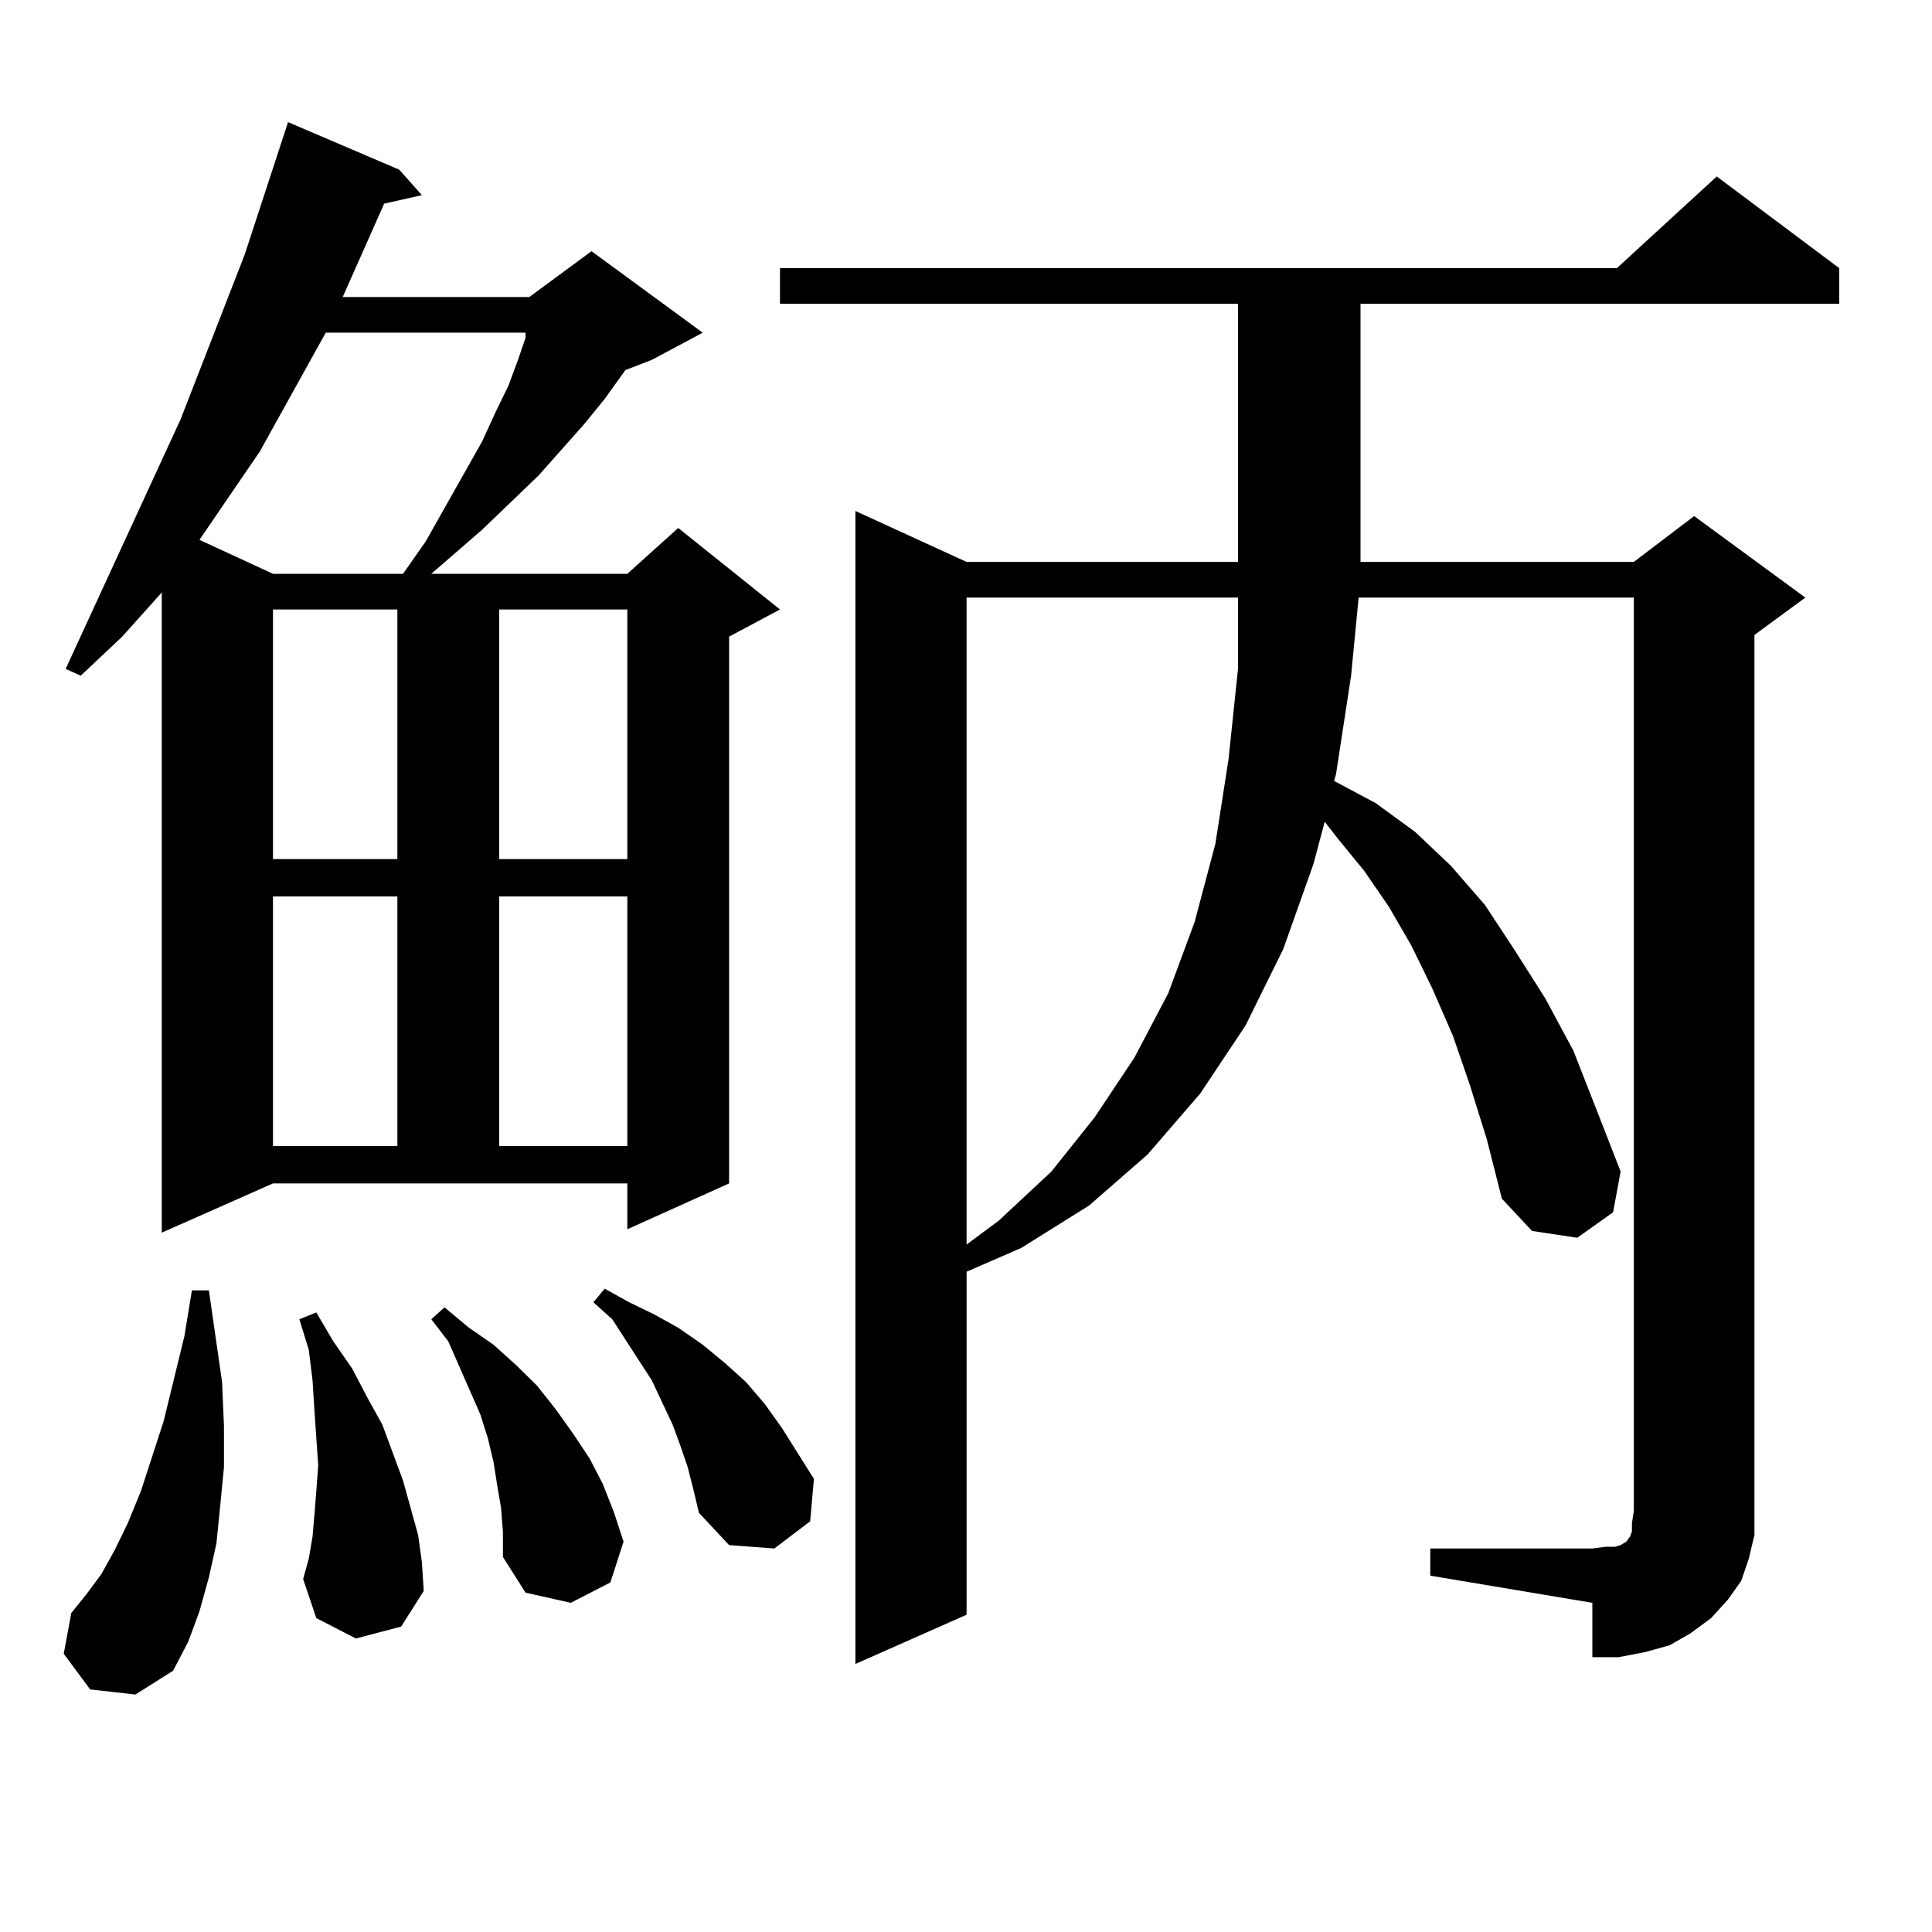 <?xml version="1.0" encoding="utf-8"?>
<!-- Generator: Adobe Illustrator 16.0.0, SVG Export Plug-In . SVG Version: 6.00 Build 0)  -->
<!DOCTYPE svg PUBLIC "-//W3C//DTD SVG 1.1//EN" "http://www.w3.org/Graphics/SVG/1.1/DTD/svg11.dtd">
<svg version="1.1" id="图层_1" xmlns="http://www.w3.org/2000/svg" xmlns:xlink="http://www.w3.org/1999/xlink" x="0px" y="0px"
	 width="1000px" height="1000px" viewBox="0 0 1000 1000" enable-background="new 0 0 1000 1000" xml:space="preserve">
<path d="M46.657,874.445l-13.658-18.457l3.902-21.094l7.805-9.668l7.805-10.547l6.829-12.305l6.829-14.063l6.829-16.699
	l11.707-36.035l10.731-43.945l3.902-23.73h8.78l6.829,47.461l0.976,22.852v21.094l-1.951,20.215l-1.951,19.336l-3.902,17.578
	l-4.878,17.578l-5.854,15.82l-7.805,14.941l-19.512,12.305L46.657,874.445z M83.729,638.02V306.672l-20.487,22.852l-21.463,20.215
	l-7.805-3.516l59.511-129.199l33.17-85.254l22.438-68.555l57.56,24.609l11.707,13.184l-19.512,4.395l-19.512,43.945l-1.951,4.395
	h96.583l32.194-23.73l57.56,42.188l-26.341,14.063l-13.658,5.273l-10.731,14.941l-10.731,13.184l-23.414,26.367l-29.268,28.125
	l-26.341,22.852h101.461l26.341-23.73l52.682,42.188l-26.341,14.063v283.008l-52.682,23.73v-23.73h-183.41L83.729,638.02z
	 M168.605,172.199l-34.146,61.523l-31.219,45.703l38.048,17.578h67.315l11.707-16.699l29.268-51.855l6.829-14.941l6.829-14.063
	l4.878-13.184l3.902-11.426v-2.637H168.605z M141.289,315.461V444.66h64.389V315.461H141.289z M141.289,463.996v129.199h64.389
	V463.996H141.289z M184.215,848.078l-20.487-10.547l-6.829-20.215l2.927-10.547l1.951-11.426l0.976-11.426l0.976-12.305
	l0.976-13.184l-0.976-14.063l-0.976-14.063l-0.976-15.82l-1.951-15.82l-4.878-15.82l8.78-3.516l8.78,14.941l9.756,14.063
	l7.805,14.941l7.805,14.063l10.731,29.004l3.902,14.063l3.902,14.063l1.951,14.063l0.976,14.941l-11.707,18.457L184.215,848.078z
	 M259.335,780.402l-1.951-11.426l-1.951-12.305l-2.927-12.305l-3.902-12.305l-16.585-37.793l-8.78-11.426l6.829-6.152l12.683,10.547
	l12.683,8.789l11.707,10.547l10.731,10.547l9.756,12.305l8.78,12.305l8.78,13.184l6.829,13.184l5.854,14.941l4.878,14.941
	l-6.829,21.094l-20.487,10.547l-23.414-5.273l-11.707-18.457v-13.184L259.335,780.402z M258.359,315.461V444.66h66.34V315.461
	H258.359z M258.359,463.996v129.199h66.34V463.996H258.359z M355.918,759.309l-3.902-11.426l-3.902-10.547l-10.731-22.852
	l-20.487-31.641l-9.756-8.789l5.854-7.031l12.683,7.031l12.683,6.152l12.683,7.031l12.683,8.789l11.707,9.668l10.731,9.668
	l9.756,11.426l8.78,12.305l16.585,26.367l-1.951,21.973l-18.536,14.063l-23.414-1.758l-15.609-16.699l-2.927-12.305L355.918,759.309
	z M740.299,801.496h83.9l6.829-0.879h4.878l2.927-0.879l2.927-1.758l1.951-2.637l0.976-2.637v-4.395l0.976-6.152V309.309H703.227
	l-3.902,40.43l-7.805,50.977l-0.976,3.516l21.463,11.426l20.487,14.941l18.536,17.578l17.561,20.215l15.609,23.73l15.609,24.609
	l14.634,27.246l11.707,29.883l12.683,32.52l-3.902,21.094l-18.536,13.184l-23.414-3.516l-15.609-16.699l-7.805-30.762l-8.78-28.125
	l-8.78-25.488l-10.731-24.609l-10.731-21.973l-11.707-20.215l-12.683-18.457l-13.658-16.699l-6.829-8.789l-5.854,21.973
	l-15.609,43.945l-19.512,39.551l-23.414,35.156l-27.316,31.641l-30.243,26.367l-35.121,21.973l-28.292,12.305v177.539l-57.56,25.488
	V264.484l57.56,26.367h140.484V157.258H403.722v-18.457h433.16l51.706-47.461l63.413,47.461v18.457H704.202v133.594h141.46
	l31.219-23.73l57.56,42.188L908.1,328.645V782.16v12.305l-2.927,12.305l-3.902,11.426l-6.829,9.668l-8.78,9.668l-10.731,7.91
	l-10.731,6.152l-12.683,3.516l-13.658,2.637h-13.658v-28.125l-83.9-14.063V801.496z M500.305,309.309v334.863l16.585-12.305
	l27.316-25.488l22.438-28.125l20.487-30.762l17.561-33.398l13.658-36.914l10.731-40.43l6.829-43.945l4.878-46.582v-36.914H500.305z"
	/>
</svg>

